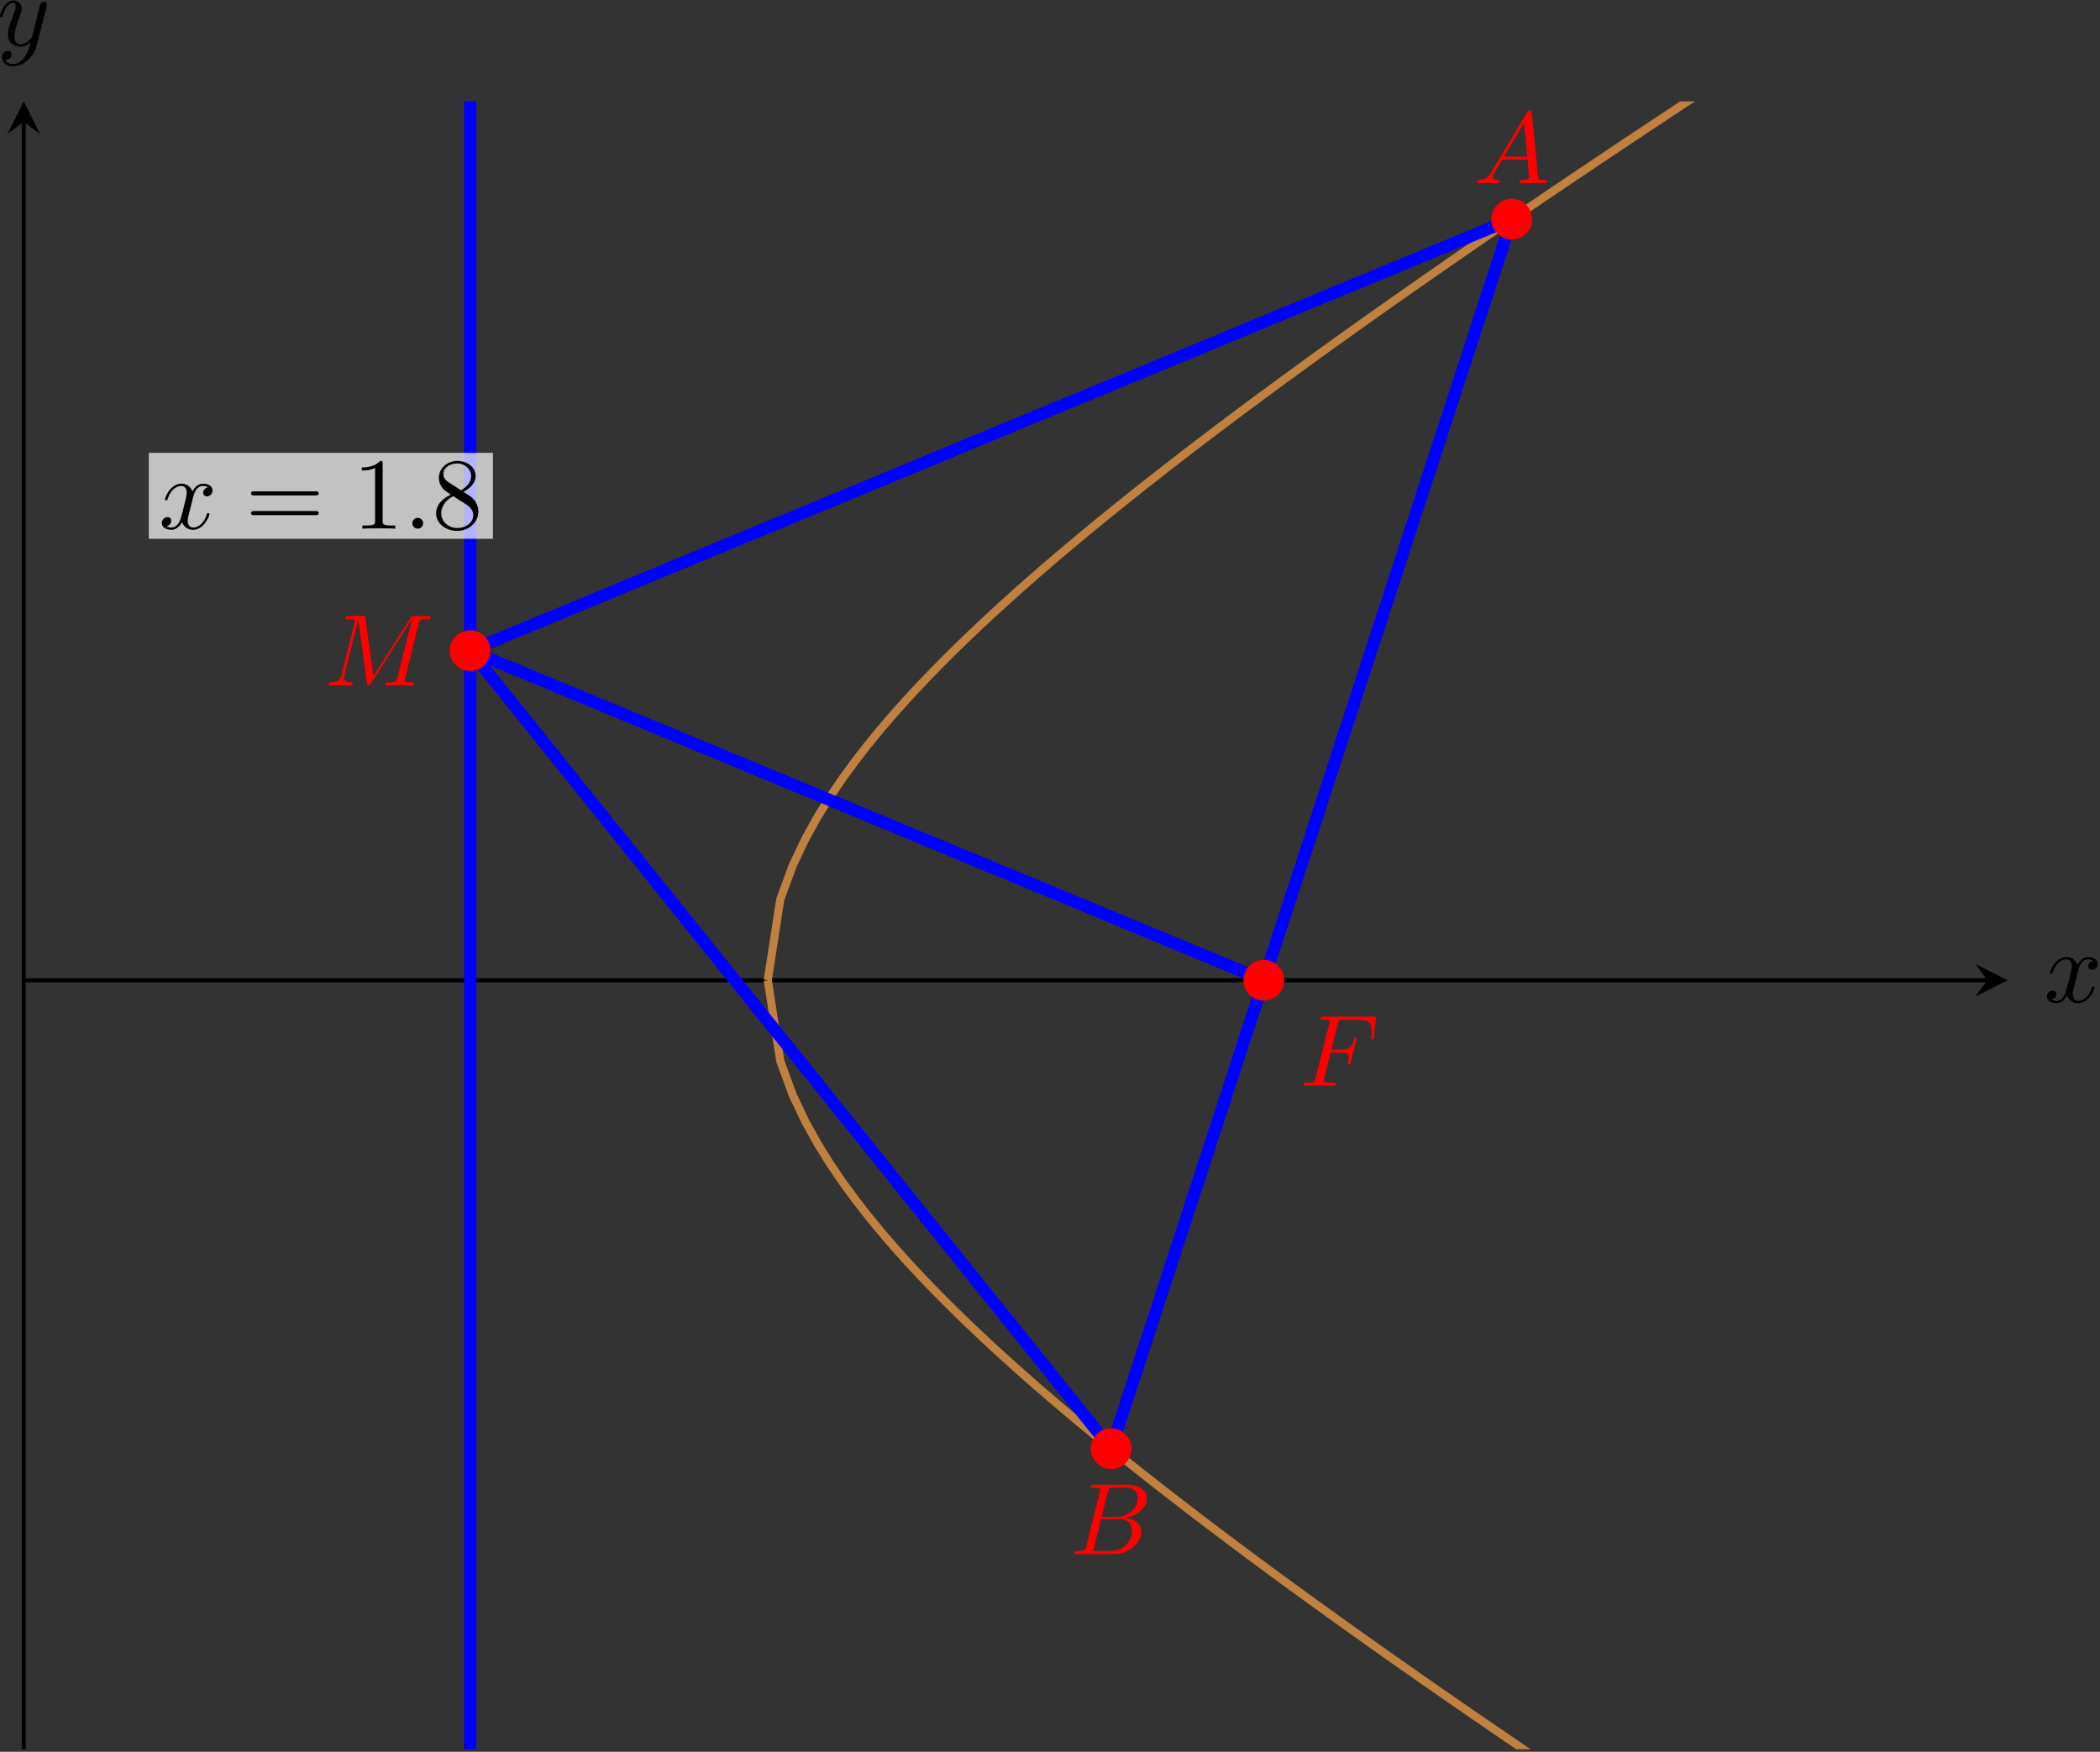 <svg xmlns="http://www.w3.org/2000/svg" xmlns:xlink="http://www.w3.org/1999/xlink" width="344" height="287" viewBox="1875.632 1486.372 205.629 171.557"><rect x="1875.632" y="1486.372" width="205.629" height="171.557" fill="#333333" stroke="none"/><defs><path id="g1-49" d="M2.929-6.376c0-.24 0-.26-.23-.26-.617.638-1.494.638-1.812.638v.31c.199 0 .787 0 1.305-.26v5.161c0 .359-.03.478-.927.478H.946V0c.35-.03 1.216-.03 1.614-.03s1.266 0 1.614.03v-.309h-.318c-.897 0-.927-.11-.927-.478z"/><path id="g1-56" d="M1.624-4.553c-.458-.299-.498-.638-.498-.807 0-.608.647-1.026 1.355-1.026.727 0 1.365.518 1.365 1.235 0 .568-.389 1.046-.987 1.395zm1.454.947c.718-.37 1.206-.887 1.206-1.545 0-.916-.887-1.484-1.793-1.484-.997 0-1.804.737-1.804 1.664 0 .179.02.627.439 1.096.11.12.478.368.727.538-.578.288-1.435.846-1.435 1.833C.418-.448 1.435.219 2.481.219c1.125 0 2.072-.827 2.072-1.893 0-.358-.11-.807-.488-1.225-.19-.21-.349-.309-.987-.707m-.996.418 1.226.777c.279.19.747.488.747 1.096 0 .737-.747 1.255-1.564 1.255C1.634-.06.917-.677.917-1.504c0-.578.318-1.216 1.165-1.684"/><path id="g1-61" d="M6.844-3.258c.15 0 .34 0 .34-.199s-.19-.2-.33-.2H.887c-.14 0-.33 0-.33.2s.19.2.34.2zm.01 1.933c.14 0 .33 0 .33-.2s-.19-.199-.34-.199H.897c-.15 0-.34 0-.34.2s.19.199.33.199z"/><path id="g0-58" d="M1.913-.528c0-.289-.24-.528-.528-.528s-.528.24-.528.528.239.528.528.528.528-.24.528-.528"/><path id="g0-65" d="M1.783-1.146c-.398.668-.787.807-1.225.837-.12.01-.21.01-.21.2 0 .06.05.109.13.109.27 0 .578-.03.857-.03.329 0 .677.03.996.03.06 0 .19 0 .19-.19 0-.109-.09-.119-.16-.119-.229-.02-.468-.1-.468-.349 0-.12.06-.229.14-.368l.757-1.275h2.5c.02.209.16 1.564.16 1.663 0 .3-.518.33-.718.33-.14 0-.239 0-.239.198 0 .11.12.11.14.11.408 0 .836-.03 1.245-.03.249 0 .877.03 1.126.03.06 0 .18 0 .18-.2 0-.109-.1-.109-.23-.109-.618 0-.618-.07-.648-.358L5.7-6.894c-.02-.2-.02-.24-.19-.24-.16 0-.199.07-.259.17zM2.98-2.61l1.96-3.288.32 3.288z"/><path id="g0-66" d="M1.594-.777c-.1.388-.12.468-.907.468-.169 0-.269 0-.269.2 0 .109.09.109.27.109h3.556c1.574 0 2.75-1.176 2.75-2.152 0-.717-.578-1.295-1.544-1.405 1.036-.189 2.082-.926 2.082-1.873 0-.737-.658-1.374-1.853-1.374H2.33c-.189 0-.289 0-.289.199 0 .11.09.11.28.11.02 0 .209 0 .378.02.18.02.269.03.269.159 0 .04-.01.07-.04.189zm1.504-2.87.618-2.47c.09-.349.11-.379.538-.379h1.285c.877 0 1.086.588 1.086 1.027 0 .876-.857 1.823-2.072 1.823zM2.65-.308c-.14 0-.16 0-.22-.01-.099-.01-.129-.02-.129-.1 0-.03 0-.05.05-.229l.688-2.78h1.883c.956 0 1.145.738 1.145 1.166 0 .987-.886 1.953-2.062 1.953z"/><path id="g0-70" d="M3.019-3.238h.966c.747 0 .827.16.827.448 0 .07 0 .19-.07.489-.02.05-.03.09-.03.11 0 .079.06.119.12.119.1 0 .1-.03.15-.21l.547-2.161c.03-.11.03-.13.03-.16 0-.02-.02-.11-.12-.11s-.109.05-.149.21c-.21.777-.438.956-1.285.956h-.907l.638-2.53c.09-.349.1-.389.538-.389h1.315c1.225 0 1.455.329 1.455 1.096 0 .23 0 .27-.03.538-.02.13-.02.15-.02.18 0 .05.03.119.12.119.109 0 .119-.06.139-.25l.2-1.723c.029-.269-.02-.269-.27-.269H2.301c-.199 0-.299 0-.299.2 0 .11.09.11.28.11.368 0 .647 0 .647.179 0 .04 0 .06-.05.239L1.564-.777c-.1.388-.12.468-.906.468-.17 0-.28 0-.28.19 0 .119.12.119.15.119.289 0 1.026-.03 1.315-.03C2.172-.03 3 0 3.328 0c.09 0 .209 0 .209-.19 0-.079-.06-.099-.06-.109-.03-.01-.05-.01-.279-.01-.22 0-.269 0-.518-.02-.289-.03-.319-.07-.319-.199 0-.02 0-.08.04-.23z"/><path id="g0-77" d="M9.225-6.037c.09-.359.11-.459.857-.459.23 0 .319 0 .319-.199 0-.11-.1-.11-.269-.11H8.817c-.26 0-.27 0-.389.19L4.792-.936l-.777-5.64c-.03-.228-.05-.228-.309-.228H2.341c-.19 0-.299 0-.299.189 0 .12.09.12.29.12.129 0 .308.01.428.02.16.02.219.05.219.159 0 .04-.01.07-.04.189L1.674-1.056c-.1.398-.27.717-1.076.747-.05 0-.18.01-.18.19 0 .09.06.119.14.119.319 0 .667-.03.996-.03.339 0 .698.03 1.026.03.05 0 .18 0 .18-.2 0-.109-.11-.109-.18-.109-.568-.01-.677-.21-.677-.438 0-.07.01-.12.04-.23l1.355-5.429h.01l.856 6.177c.02.12.03.229.15.229.11 0 .17-.11.219-.18l4.025-6.306h.01L7.143-.777c-.1.388-.12.468-.906.468-.17 0-.28 0-.28.19 0 .119.12.119.15.119.28 0 .957-.03 1.235-.03.409 0 .837.03 1.246.03.06 0 .19 0 .19-.2 0-.109-.09-.109-.28-.109-.368 0-.647 0-.647-.18 0-.039 0-.059.05-.238z"/><path id="g0-120" d="M3.328-3.009c.06-.259.288-1.175.986-1.175.05 0 .289 0 .498.13-.279.049-.478.298-.478.537 0 .16.11.349.378.349.22 0 .538-.18.538-.578 0-.518-.587-.657-.926-.657-.578 0-.927.528-1.046.757-.25-.658-.787-.757-1.076-.757C1.166-4.403.598-3.118.598-2.87c0 .1.1.1.12.1.079 0 .109-.02.129-.11.339-1.056.996-1.305 1.335-1.305.19 0 .538.09.538.667 0 .309-.17.977-.538 2.371-.16.618-.508 1.036-.947 1.036-.06 0-.289 0-.498-.13.25-.049.468-.258.468-.537 0-.27-.219-.349-.368-.349-.299 0-.548.26-.548.578 0 .458.498.658.936.658.658 0 1.017-.698 1.046-.758A1.1 1.1 0 0 0 3.347.11c1.027 0 1.594-1.286 1.594-1.535 0-.1-.09-.1-.12-.1-.089 0-.109.04-.129.11C4.364-.349 3.686-.11 3.367-.11c-.388 0-.548-.318-.548-.657 0-.22.06-.438.17-.877z"/><path id="g0-121" d="M4.842-3.796c.04-.14.04-.16.04-.229 0-.18-.14-.269-.29-.269a.43.43 0 0 0-.348.21c-.02.05-.1.358-.14.537-.07.26-.139.528-.199.797L3.457-.956c-.04.149-.468.846-1.126.846-.508 0-.617-.438-.617-.807 0-.458.169-1.076.508-1.952.16-.409.199-.518.199-.718 0-.448-.319-.816-.817-.816C.658-4.403.289-2.96.289-2.87c0 .1.1.1.12.1.1 0 .11-.02.159-.18.269-.936.667-1.235 1.006-1.235.08 0 .25 0 .25.318 0 .25-.1.509-.17.698-.399 1.056-.578 1.624-.578 2.092 0 .887.628 1.186 1.215 1.186.389 0 .728-.17 1.007-.449-.13.518-.25 1.006-.648 1.535-.259.338-.638.627-1.096.627-.14 0-.588-.03-.757-.418.16 0 .289 0 .428-.12.1-.09.2-.219.2-.408 0-.31-.27-.349-.369-.349-.23 0-.558.16-.558.648 0 .498.438.866 1.056.866 1.026 0 2.052-.906 2.331-2.032z"/><clipPath id="clip1"><path d="M1877.959 1657.68h194.269v-161.375h-194.27z"/></clipPath></defs><g id="page1"><path fill="none" stroke="#000" stroke-miterlimit="10" stroke-width=".399" d="M1877.959 1582.372h192.277"/><path d="m2072.231 1582.37-3.187-1.593 1.195 1.594-1.195 1.594"/><path fill="none" stroke="#000" stroke-miterlimit="10" stroke-width=".399" d="M1877.959 1657.68v-159.382"/><path d="m1877.959 1496.31-1.594 3.187 1.594-1.195 1.593 1.195"/><path fill="none" stroke="#bf8040" stroke-miterlimit="10" stroke-width=".797" d="m1950.81 1582.372 1.227-7.93 1.226-3.328 1.227-2.59 1.226-2.211 1.227-1.965 1.226-1.8 1.227-1.672 1.227-1.578 1.226-1.496 1.227-1.43 1.226-1.375 1.227-1.328 1.226-1.285 1.227-1.25 1.226-1.219 1.227-1.188 1.227-1.164 1.226-1.14 1.227-1.121 1.222-1.102 1.227-1.082 1.227-1.066 1.226-1.055 1.227-1.035 1.226-1.028 1.227-1.015 1.226-1 1.227-.992 1.227-.985 1.226-.973 1.227-.964 1.226-.957 1.227-.95 1.226-.945 1.227-.934 1.226-.929 1.227-.922 1.227-.918 1.226-.91 1.227-.906 1.226-.903 1.227-.894 1.226-.891 1.227-.891 1.227-.882 1.226-.879 1.227-.875 1.222-.871 1.227-.868 1.226-.863 1.227-.863 1.227-.856 1.226-.855 1.227-.852 1.226-.851 1.227-.844 1.226-.844 1.227-.843 1.226-.836 1.227-.836 1.227-.836 1.226-.832 1.227-.828 1.226-.829 1.227-.824 1.226-.824 1.227-.82 1.227-.821 1.226-.82 1.227-.816 1.226-.813 1.227-.812 1.226-.813 1.227-.808 1.226-.809 1.223-.809 1.227-.804 1.226-.805 1.227-.801 1.226-.804 1.227-.797 1.227-.801 1.226-.797 1.227-.797 1.226-.797 1.227-.793 1.226-.793 1.227-.793 1.226-.789 1.227-.793 1.227-.789 1.226-.785 1.227-.789 1.226-.785 1.227-.785 1.226-.785 1.227-.786 1.227-.781 1.226-.781m-121.418 106.379 1.227 7.926 1.226 3.332 1.227 2.59 1.226 2.207 1.227 1.968 1.226 1.801 1.227 1.672 1.227 1.578 1.226 1.492 1.227 1.434 1.226 1.375 1.227 1.324 1.226 1.29 1.227 1.245 1.226 1.219 1.227 1.191 1.227 1.164 1.226 1.141 1.227 1.121 1.222 1.098 1.227 1.086 1.227 1.066 1.226 1.05 1.227 1.04 1.226 1.023 1.227 1.016 1.226 1.004 1.227.992 1.227.985 1.226.972 1.227.965 1.226.957 1.227.95 1.226.94 1.227.938 1.226.926 1.227.926 1.227.914 1.226.914 1.227.906 1.226.903 1.227.894 1.226.89 1.227.887 1.227.883 1.226.879 1.227.875 1.222.871 1.227.871 1.226.864 1.227.859 1.227.86 1.226.855 1.227.851 1.226.848 1.227.848 1.226.843 1.227.84 1.226.84 1.227.836 1.227.832 1.226.832 1.227.832 1.226.828 1.227.824 1.226.825 1.227.82 1.227.82 1.226.817 1.227.816 1.226.817 1.227.812 1.226.813 1.227.808 1.226.809 1.223.808 1.227.805 1.226.805 1.227.8 1.226.801 1.227.801 1.227.8 1.226.798 1.227.797 1.226.793 1.227.796 1.226.793 1.227.793 1.226.79 1.227.788 1.227.79 1.226.789 1.227.785 1.226.789 1.227.785 1.226.785 1.227.781 1.227.785 1.226.782" clip-path="url(#clip1)"/><path fill="none" stroke="#00f" stroke-miterlimit="10" stroke-width="1.196" d="M1921.67 1657.68v-161.375" clip-path="url(#clip1)"/><path fill="#fff" fill-opacity=".7" d="M1890.2 1539.137h33.7v-8.414h-33.7z" clip-path="url(#clip1)"/><g transform="translate(7.29 -150.41)"><use xlink:href="#g0-120" x="1883.903" y="1688.555"/><use xlink:href="#g1-61" x="1892.364" y="1688.555"/><use xlink:href="#g1-49" x="1902.88" y="1688.555"/><use xlink:href="#g0-58" x="1907.861" y="1688.555"/><use xlink:href="#g1-56" x="1910.629" y="1688.555"/></g><path fill="none" stroke="#00f" stroke-miterlimit="10" stroke-width="1.196" d="m1921.67 1550.094 77.707 32.278m-77.707-32.278 101.992-42.261m-101.992 42.261 62.765 78.145m39.227-120.406-39.227 120.406" clip-path="url(#clip1)"/><path fill="red" d="M2001.373 1582.372a1.994 1.994 0 0 0-3.989 0 1.994 1.994 0 0 0 3.989 0" clip-path="url(#clip1)"/><use xlink:href="#g0-70" x="1883.903" y="1688.555" fill="red" transform="translate(119 -95.85)"/><path fill="red" d="M1923.662 1550.094a1.993 1.993 0 0 0-1.992-1.992 1.993 1.993 0 1 0 1.992 1.992" clip-path="url(#clip1)"/><use xlink:href="#g0-77" x="1883.903" y="1688.555" fill="red" transform="translate(23.5 -135.05)"/><path fill="red" d="M2025.654 1507.833a1.993 1.993 0 1 0-3.986.002 1.993 1.993 0 0 0 3.986-.002" clip-path="url(#clip1)"/><use xlink:href="#g0-65" x="1883.903" y="1688.555" fill="red" transform="translate(136.02 -184.24)"/><path fill="red" d="M1986.427 1628.239a1.99 1.99 0 0 0-1.992-1.992 1.99 1.99 0 0 0-1.992 1.992 1.99 1.99 0 0 0 1.992 1.992 1.99 1.99 0 0 0 1.992-1.992" clip-path="url(#clip1)"/><use xlink:href="#g0-66" x="1883.903" y="1688.555" fill="red" transform="translate(96.5 -49.98)"/><use xlink:href="#g0-120" x="1883.903" y="1688.555" transform="translate(191.87 -104.05)"/><use xlink:href="#g0-121" x="1883.903" y="1688.555" transform="translate(-8.56 -197.73)"/></g><script type="text/ecmascript">if(window.parent.postMessage)window.parent.postMessage(&quot;107.625|258|215.25|&quot;+window.location,&quot;*&quot;);</script></svg>